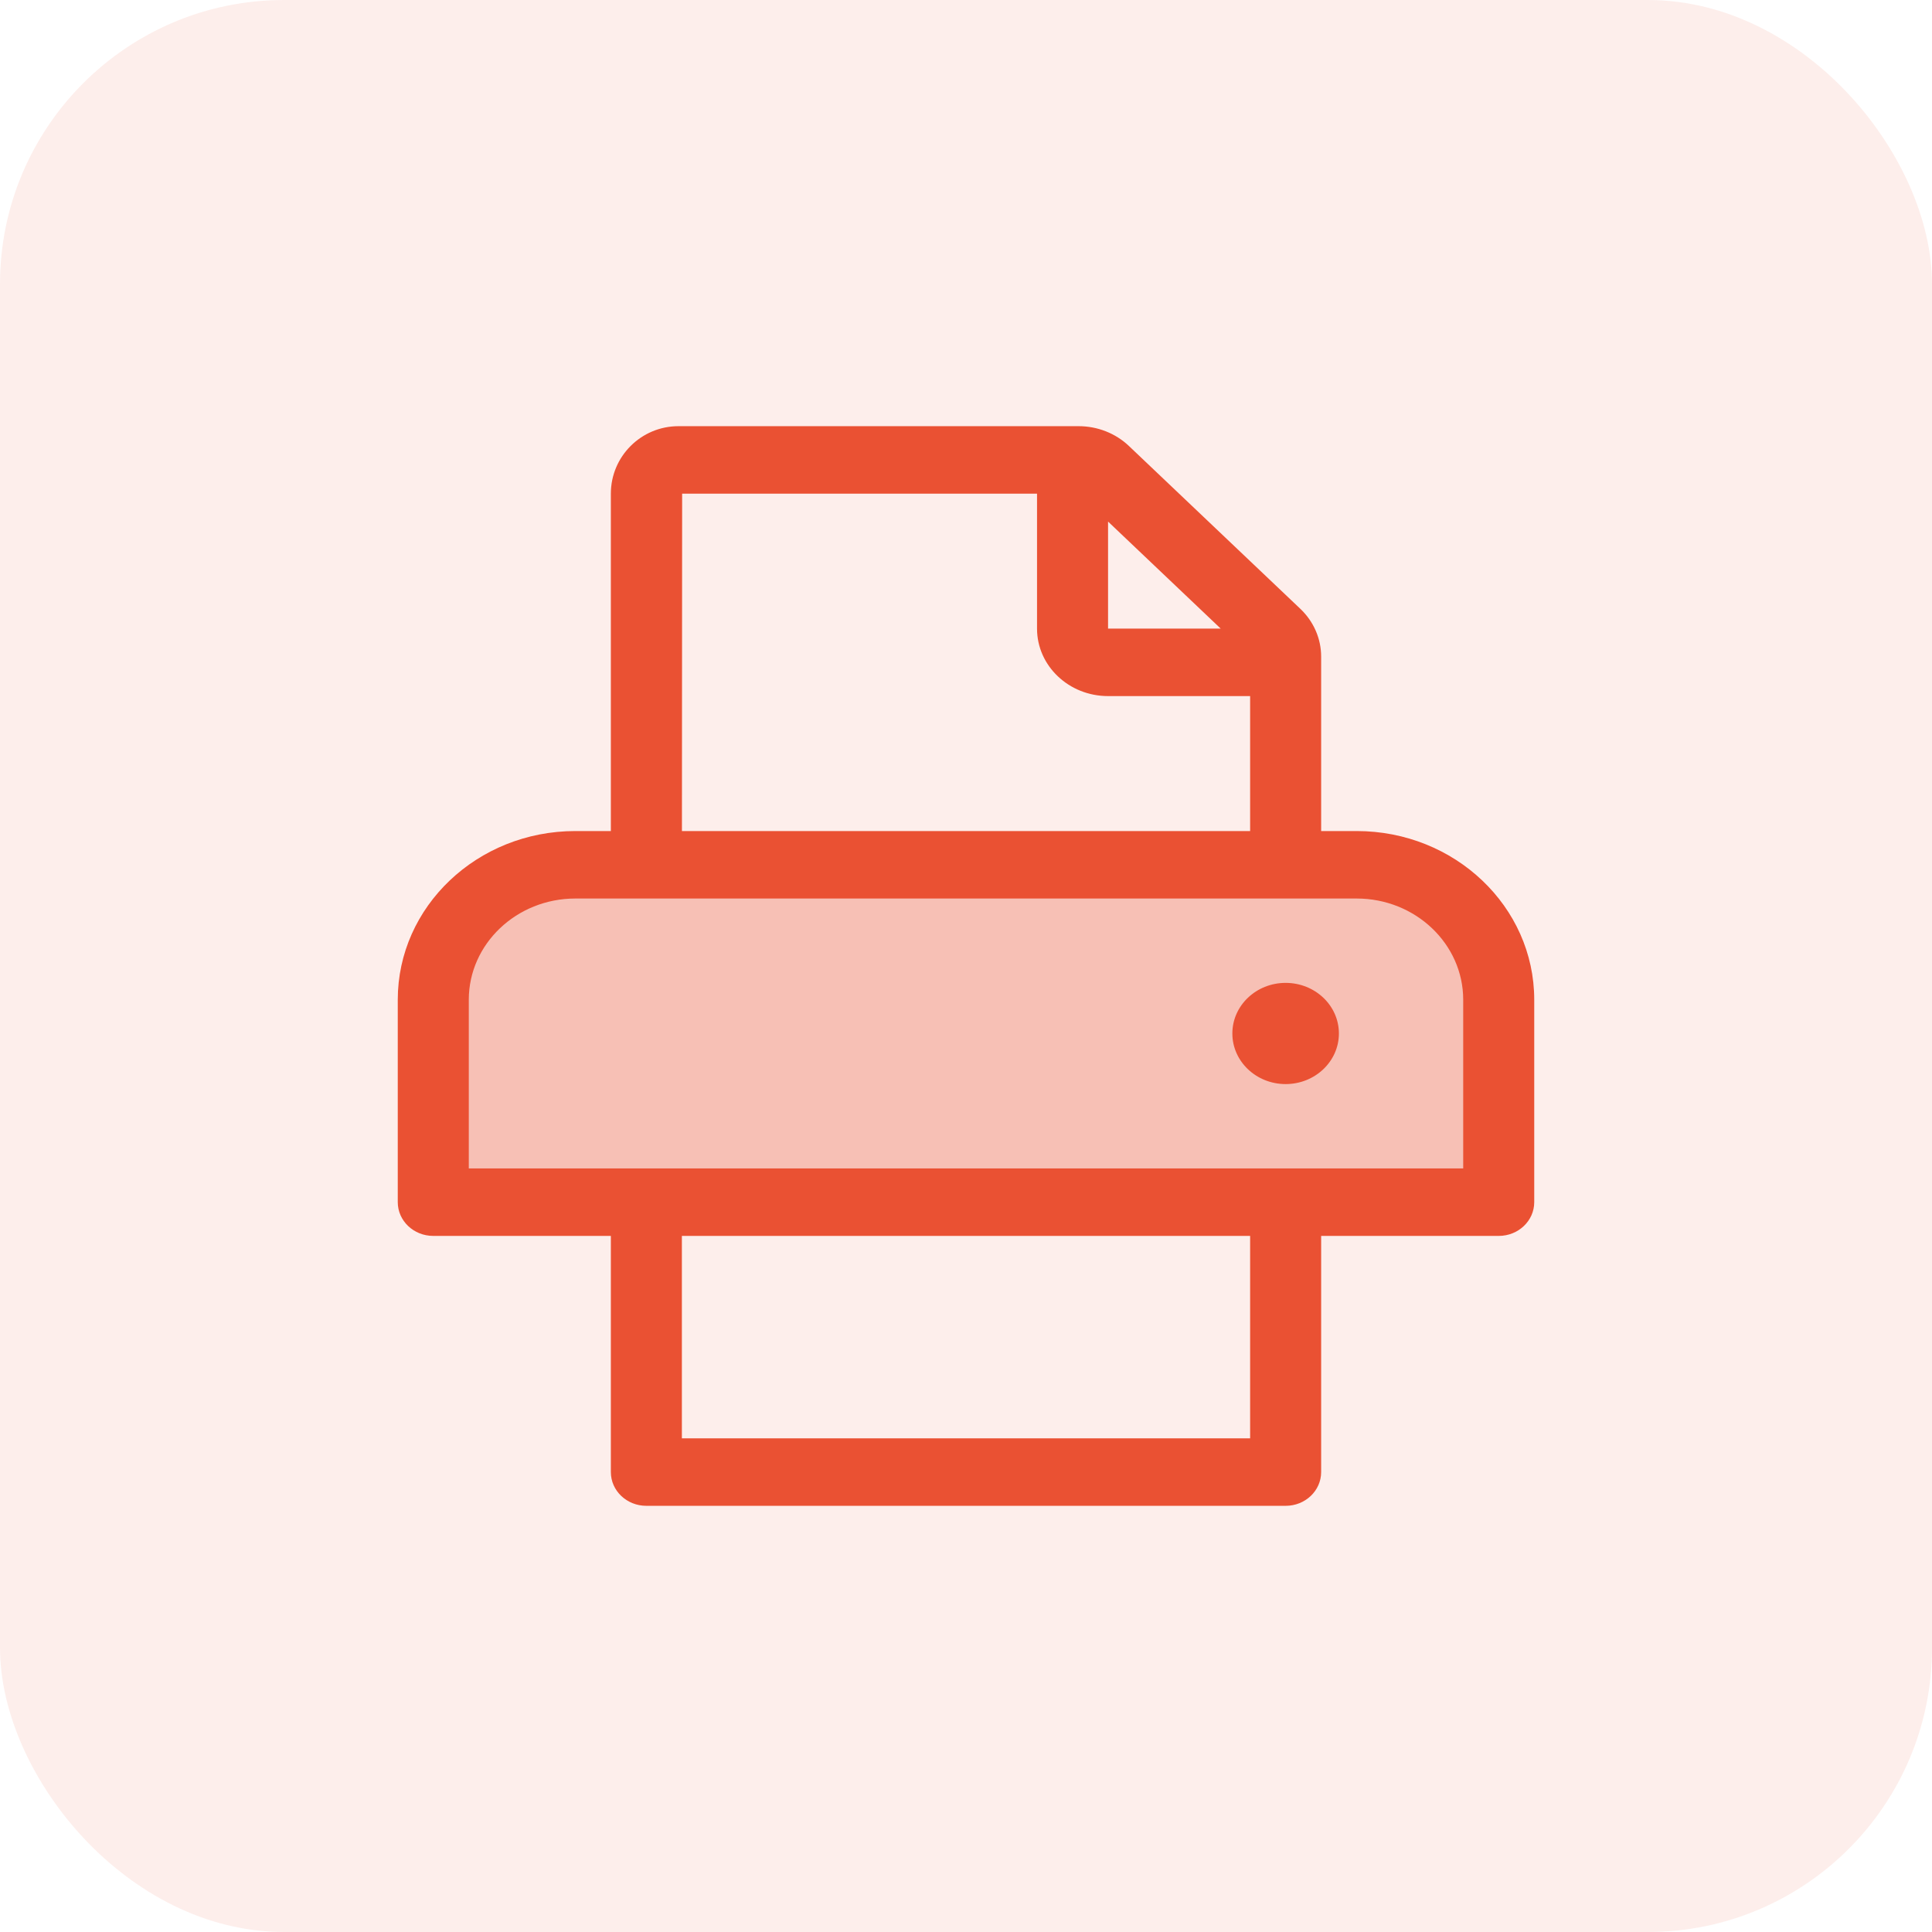 <svg width="68" height="68" viewBox="0 0 68 68" fill="none" xmlns="http://www.w3.org/2000/svg">
<rect width="68" height="68" rx="10" fill="#EA5133" fill-opacity="0.1"/>
<path d="M15 33C15 31.895 15.895 31 17 31H50C51.105 31 52 31.895 52 33V43H15V33Z" fill="#F7C0B5"/>
<path d="M47.75 29.25H46.5V23.108C46.5 22.478 46.237 21.875 45.768 21.429L39.732 15.695C39.263 15.25 38.627 15 37.964 15H23.881C22.566 15 21.5 16.064 21.5 17.375V29.25H20.25C16.798 29.25 14 31.909 14 35.188V42.312C14 42.969 14.559 43.5 15.25 43.5H21.5V51.812C21.5 52.469 22.059 53 22.75 53H45.25C45.941 53 46.5 52.469 46.5 51.812V43.5H52.75C53.441 43.5 54 42.969 54 42.312V35.188C54 31.909 51.202 29.25 47.75 29.25ZM39 18.358L42.965 22.125H39V18.358ZM24.009 17.375H36.5V22.125C36.5 23.436 37.62 24.5 39 24.5H44V29.25H24.002L24.009 17.375ZM44 50.625H24V43.5H44V50.625ZM51.5 41.125H16.5V35.188C16.5 33.223 18.182 31.625 20.25 31.625H47.75C49.818 31.625 51.5 33.223 51.5 35.188V41.125ZM45.25 34.594C44.215 34.594 43.375 35.391 43.375 36.375C43.375 37.358 44.215 38.156 45.25 38.156C46.285 38.156 47.125 37.358 47.125 36.375C47.125 35.391 46.285 34.594 45.25 34.594Z" fill="#EA5133"/>
</svg>
